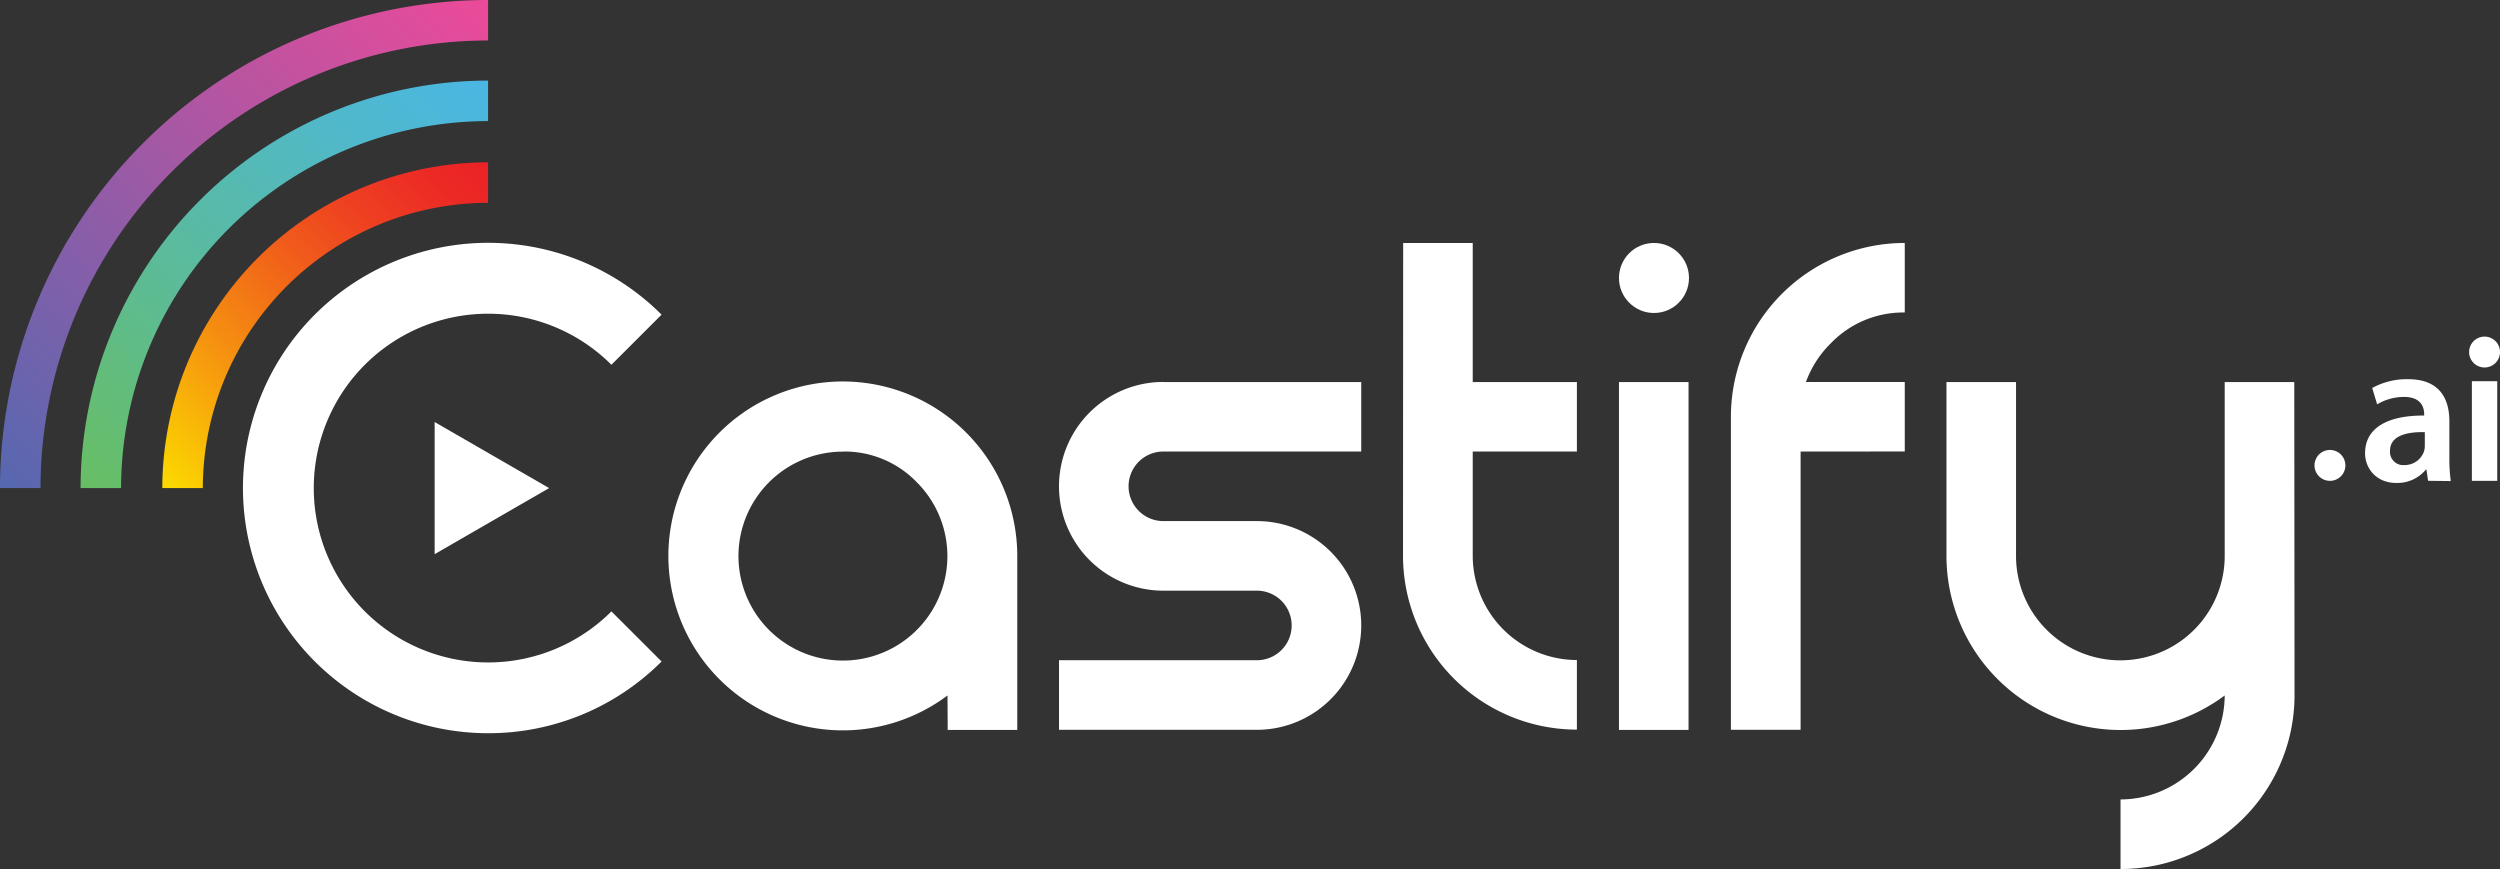 <svg id="Layer_1" data-name="Layer 1" xmlns="http://www.w3.org/2000/svg" xmlns:xlink="http://www.w3.org/1999/xlink" viewBox="0 0 672 233.59"><rect x="0" y="0" width="672" height="233.59" fill="#333333" stroke="none"/><defs><style>.cls-1,.cls-2{fill:#fff;}.cls-2{fill-rule:evenodd;}.cls-3{fill:url(#linear-gradient);}.cls-4{fill:url(#linear-gradient-2);}.cls-5{fill:url(#linear-gradient-3);}</style><linearGradient id="linear-gradient" x1="214.2" y1="14.21" x2="128.32" y2="-72.96" gradientTransform="matrix(1, 0, 0, -1, -89.56, 51.37)" gradientUnits="userSpaceOnUse"><stop offset="0" stop-color="#eb2227"/><stop offset="0.11" stop-color="#ec2a25"/><stop offset="0.28" stop-color="#ee4021"/><stop offset="0.48" stop-color="#f16319"/><stop offset="0.72" stop-color="#f6950f"/><stop offset="0.98" stop-color="#fbd301"/><stop offset="1" stop-color="#fcd900"/></linearGradient><linearGradient id="linear-gradient-2" x1="211.93" y1="38.44" x2="103.35" y2="-71.42" gradientTransform="matrix(1, 0, 0, -1, -89.56, 51.37)" gradientUnits="userSpaceOnUse"><stop offset="0" stop-color="#4ab7e4"/><stop offset="0.21" stop-color="#4fb8ce"/><stop offset="0.64" stop-color="#5cbb97"/><stop offset="1" stop-color="#68be63"/></linearGradient><linearGradient id="linear-gradient-3" x1="209.84" y1="61.64" x2="79.17" y2="-68.34" gradientTransform="matrix(1, 0, 0, -1, -89.56, 51.37)" gradientUnits="userSpaceOnUse"><stop offset="0" stop-color="#ec4a99"/><stop offset="1" stop-color="#5668b0"/></linearGradient></defs><g id="Layer_5" data-name="Layer 5"><path class="cls-1" d="M254.69,186.94a46.89,46.89,0,1,1,18.75-37.49V196.2h-18.7Zm-28-65.54a28.08,28.08,0,1,0,19.75,8.23,27,27,0,0,0-19.79-8.26Z" transform="translate(0 0)"/><path class="cls-1" d="M312.71,102.7H365.9v18.67H312.71a9.35,9.35,0,1,0,0,18.7h25.14a28,28,0,0,1,0,56.1H284.66v-18.7h53.19a9.35,9.35,0,0,0,0-18.7H312.71a28.05,28.05,0,1,1,0-56.1Z" transform="translate(0 0)"/><path class="cls-1" d="M377.17,65.31h18.7V102.7h28v18.67h-28v28a28.07,28.07,0,0,0,28,28.05v18.7a46.77,46.77,0,0,1-46.74-46.75Z" transform="translate(0 0)"/><path class="cls-1" d="M484,121.37v74.8H465.27V112.05A46.74,46.74,0,0,1,512,65.31V84a27,27,0,0,0-19.82,8.22,28.06,28.06,0,0,0-6.75,10.47H512v18.67Z" transform="translate(0 0)"/><path class="cls-1" d="M616.77,186.85A46.74,46.74,0,0,1,570,233.59v-18.7a28.07,28.07,0,0,0,28-27.95,46.81,46.81,0,0,1-74.79-37.49V102.7h18.7v46.75a28,28,0,0,0,56.09,0V102.7h18.7Z" transform="translate(0 0)"/><path class="cls-1" d="M453.88,102.7v93.5h-18.7V102.7Z" transform="translate(0 0)"/><circle class="cls-1" cx="444.59" cy="74.72" r="9.41"/><polygon class="cls-2" points="147.6 131.2 132.21 140.08 116.83 148.96 116.83 131.2 116.83 113.44 132.21 122.32 147.6 131.2"/><path class="cls-1" d="M131.21,197.09A65.91,65.91,0,1,1,177.83,84.58L164.35,98.05a46.87,46.87,0,1,0,0,66.29l13.48,13.47A65.74,65.74,0,0,1,131.21,197.09Z" transform="translate(0 0)"/><path class="cls-1" d="M10.38-4.54" transform="translate(0 0)"/><path class="cls-3" d="M54.52,131.2H43.63A87.68,87.68,0,0,1,131.2,43.63V54.52A76.77,76.77,0,0,0,54.52,131.2Z" transform="translate(0 0)"/><path class="cls-4" d="M32.55,131.2H21.66A109.66,109.66,0,0,1,131.2,21.66V32.55A98.76,98.76,0,0,0,32.55,131.2Z" transform="translate(0 0)"/><path class="cls-5" d="M10.89,131.2H0A131.34,131.34,0,0,1,131.2,0V10.88A120.45,120.45,0,0,0,10.89,131.2Z" transform="translate(0 0)"/><path class="cls-1" d="M652.67,129.24l-.44-3h-.17a9.91,9.91,0,0,1-7.92,3.58c-5.39,0-8.41-3.91-8.41-8,0-6.77,6-10.18,15.89-10.12v-.33c0-1.76-.71-4.68-5.44-4.68a14.18,14.18,0,0,0-7.21,2l-1.32-4.4a19.33,19.33,0,0,1,9.68-2.36c8.58,0,11.06,5.44,11.06,11.27v9.68a44.58,44.58,0,0,0,.38,6.43Zm-.88-13.08c-4.79-.11-9.35.93-9.35,5a3.55,3.55,0,0,0,3.22,3.85,3.32,3.32,0,0,0,.63,0,5.49,5.49,0,0,0,5.28-3.68,5,5,0,0,0,.22-1.49Z" transform="translate(0 0)"/><path class="cls-1" d="M667.85,98.78a4.15,4.15,0,1,0-4.15-4.15,4.15,4.15,0,0,0,4.15,4.15Z" transform="translate(0 0)"/><rect class="cls-1" x="664.44" y="102.47" width="6.82" height="26.78"/><path class="cls-1" d="M630.44,125.1a4.15,4.15,0,1,1-4.15-4.15,4.15,4.15,0,0,1,4.15,4.15Z" transform="translate(0 0)"/></g></svg>